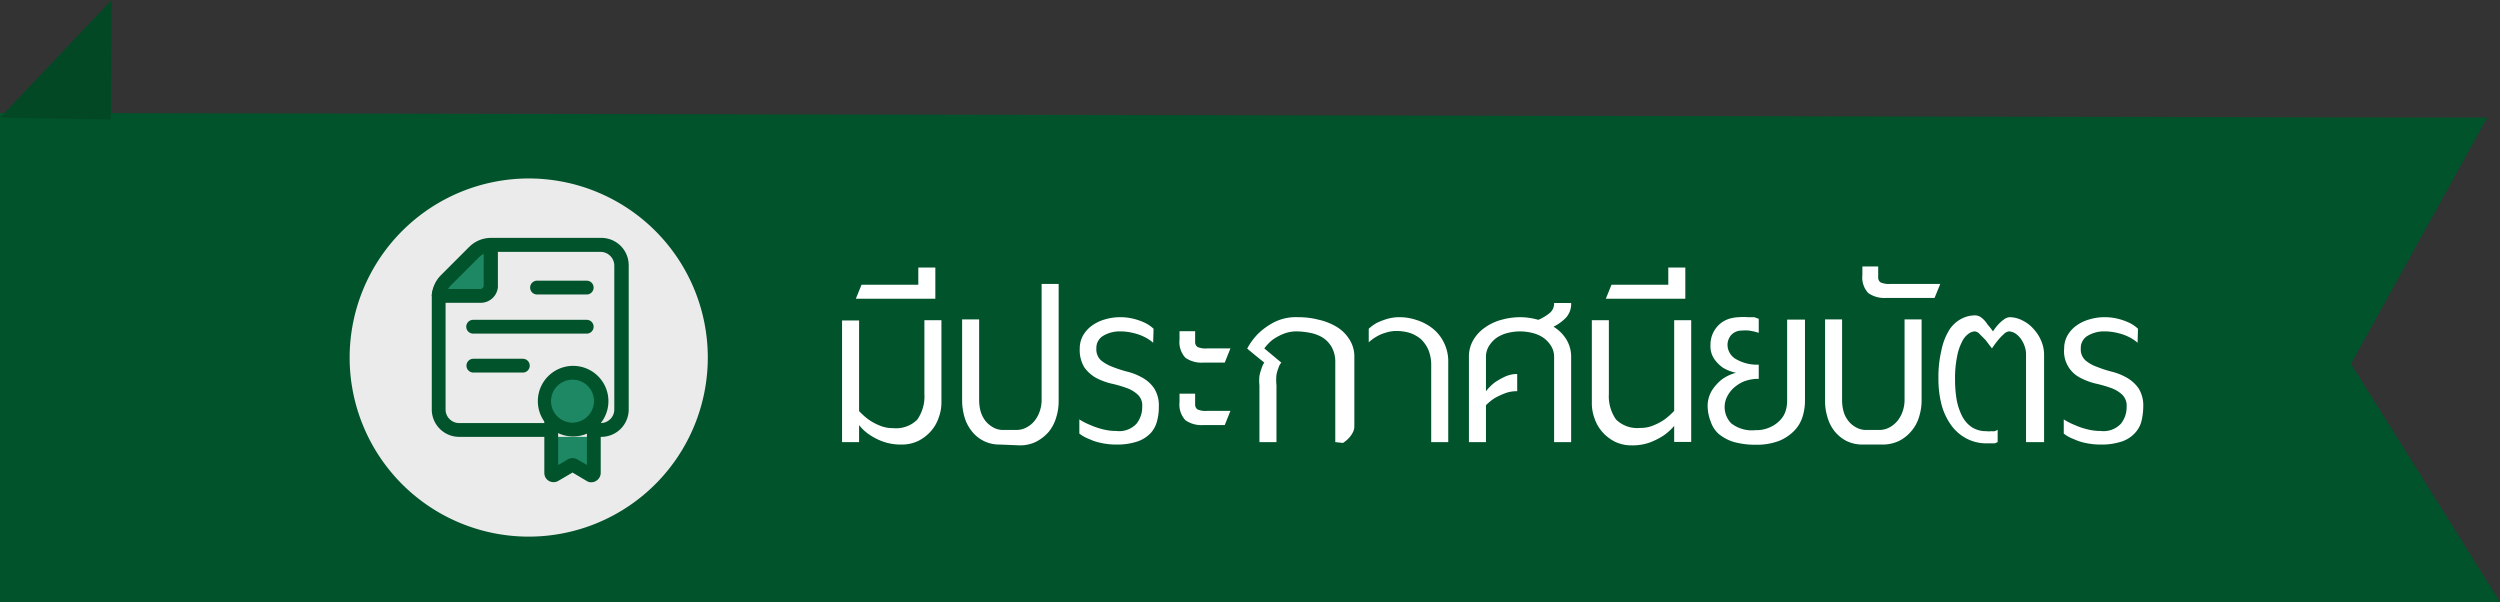 <svg id="Layer_1" data-name="Layer 1" xmlns="http://www.w3.org/2000/svg" viewBox="0 0 123.27 29.68"><rect x="0" y="0" width="123.27" height="29.68" fill="#333333" stroke="none"/><defs><style>.cls-1{fill:#00532a;}.cls-2{fill:#024825;}.cls-3{isolation:isolate;}.cls-4{fill:#fff;}.cls-5{fill:#ebebeb;}.cls-6{fill:#1e8764;}</style></defs><g id="Group_7297" data-name="Group 7297"><g id="Group_7285" data-name="Group 7285"><path id="Path_3223" data-name="Path 3223" class="cls-1" d="M0,5.57l122.64.23-6.72,12.14,7.35,11.74H0Z" transform="translate(0 0)"/><path id="Path_3224" data-name="Path 3224" class="cls-2" d="M5.5,0,0,5.8l5.47.09Z" transform="translate(0 0)"/><g id="มีประกาศนียบัตร" class="cls-3"><g class="cls-3"><path class="cls-4" d="M41.52,21.8v-6h.84v4.47a3.63,3.63,0,0,0,.47.42,2.72,2.72,0,0,0,.54.29,1.63,1.63,0,0,0,.67.13,1.48,1.48,0,0,0,1.19-.42,2,2,0,0,0,.35-1.26V15.79h.84v4.05a2.14,2.14,0,0,1-.13.74,1.94,1.94,0,0,1-.38.67,2.1,2.1,0,0,1-.61.48,1.86,1.86,0,0,1-.84.19,2.63,2.63,0,0,1-.93-.15,3,3,0,0,1-.65-.33,2.18,2.18,0,0,1-.52-.48v.84Z" transform="translate(0 0)"/><path class="cls-4" d="M46.12,14.73H42.2l.28-.69h2.8v-.85h.84Z" transform="translate(0 0)"/><path class="cls-4" d="M49.3,21.92a1.71,1.71,0,0,1-1.4-.68,2,2,0,0,1-.35-.7,3,3,0,0,1-.11-.79v-4h.84v4a2.12,2.12,0,0,0,.06.49,1.48,1.48,0,0,0,.21.46,1.27,1.27,0,0,0,.38.35,1,1,0,0,0,.57.15h.59a1.05,1.05,0,0,0,.57-.15,1.2,1.2,0,0,0,.39-.35,1.53,1.53,0,0,0,.23-.46,1.73,1.73,0,0,0,.08-.49V14h.84v5.79a2.66,2.66,0,0,1-.12.79,2,2,0,0,1-.36.7,2.09,2.09,0,0,1-.61.49,1.78,1.78,0,0,1-.83.19Z" transform="translate(0 0)"/><path class="cls-4" d="M56.86,16.9a2,2,0,0,0-.42-.28,2.38,2.38,0,0,0-.52-.19,2.73,2.73,0,0,0-.74-.09,1.59,1.59,0,0,0-.77.21.69.69,0,0,0-.35.63.73.73,0,0,0,.23.59,2,2,0,0,0,.57.32,5.85,5.85,0,0,0,.74.24,2.87,2.87,0,0,1,.74.3,1.67,1.67,0,0,1,.57.52,1.58,1.58,0,0,1,.23.9,2.63,2.63,0,0,1-.08.68,1.42,1.42,0,0,1-.3.6,1.64,1.64,0,0,1-.65.43,3.13,3.13,0,0,1-1.07.16,3.38,3.38,0,0,1-.75-.08,2.47,2.47,0,0,1-.58-.19,1.93,1.93,0,0,1-.49-.27v-.7a3.15,3.15,0,0,0,.55.28,3.56,3.56,0,0,0,.58.2,2.61,2.61,0,0,0,.69.09,1.16,1.16,0,0,0,1-.36,1.31,1.31,0,0,0,.28-.84.72.72,0,0,0-.23-.6,1.59,1.59,0,0,0-.57-.33,6,6,0,0,0-.74-.21,3.25,3.25,0,0,1-.74-.28,1.84,1.84,0,0,1-.57-.51,1.65,1.65,0,0,1-.23-.94,1.29,1.29,0,0,1,.17-.65,1.55,1.55,0,0,1,.44-.48,2,2,0,0,1,.63-.3,2.57,2.57,0,0,1,.72-.11,2.73,2.73,0,0,1,.74.09,3,3,0,0,1,.52.19,1.72,1.72,0,0,1,.42.29Z" transform="translate(0 0)"/><path class="cls-4" d="M60.67,17.18l-.28.7H59.33a1.38,1.38,0,0,1-.88-.24,1.13,1.13,0,0,1-.29-.89v-.42h.77v.52a.29.29,0,0,0,.12.26,1,1,0,0,0,.47.07Zm0,3.08-.28.7H59.33a1.38,1.38,0,0,1-.88-.24,1.13,1.13,0,0,1-.29-.89v-.42h.77v.52a.29.29,0,0,0,.12.26,1,1,0,0,0,.47.07Z" transform="translate(0 0)"/><path class="cls-4" d="M65.84,21.8V17.88a1.49,1.49,0,0,0-.18-.77,1.36,1.36,0,0,0-.45-.47,1.93,1.93,0,0,0-.62-.23,3.68,3.68,0,0,0-.64-.07,1.73,1.73,0,0,0-.71.14,2.54,2.54,0,0,0-.5.28,2.25,2.25,0,0,0-.4.42l.84.7a.65.65,0,0,0-.14.26,1.75,1.75,0,0,0-.1.34,2.55,2.55,0,0,0,0,.52v2.8h-.84V19a2.13,2.13,0,0,1,0-.46,2.28,2.28,0,0,1,.1-.36,1,1,0,0,1,.14-.3l-.42-.34-.29-.24c-.09-.07-.13-.11-.13-.12a3.22,3.22,0,0,1,.57-.76,3.43,3.43,0,0,1,.75-.53A2.39,2.39,0,0,1,64,15.64a3.93,3.93,0,0,1,1,.12,3,3,0,0,1,.88.34,1.87,1.87,0,0,1,.64.61,1.55,1.55,0,0,1,.26.89V21a.65.65,0,0,1-.09.35,1.24,1.24,0,0,1-.19.26,1.49,1.49,0,0,1-.28.23Z" transform="translate(0 0)"/><path class="cls-4" d="M67.49,16.21a2.06,2.06,0,0,1,.4-.29,3.35,3.35,0,0,1,.49-.19,2.17,2.17,0,0,1,.65-.09,2.67,2.67,0,0,1,.82.14,2.46,2.46,0,0,1,.77.4,2,2,0,0,1,.57.7,2.08,2.08,0,0,1,.22,1V21.8h-.84V18a1.93,1.93,0,0,0-.14-.75,1.62,1.62,0,0,0-.37-.53,1.73,1.73,0,0,0-.53-.3,2.31,2.31,0,0,0-.64-.1,1.72,1.72,0,0,0-.58.09,1.81,1.81,0,0,0-.44.19,2,2,0,0,0-.38.28Z" transform="translate(0 0)"/><path class="cls-4" d="M73.27,19.29a2.5,2.5,0,0,1,.43-.43,3.72,3.72,0,0,1,.49-.28,1.44,1.44,0,0,1,.62-.14v.85a1.59,1.59,0,0,0-.62.11,3.75,3.75,0,0,0-.49.23,2.52,2.52,0,0,0-.43.35V21.8h-.84V17.6a1.6,1.6,0,0,1,.22-.84,1.94,1.94,0,0,1,.57-.61,2.51,2.51,0,0,1,.81-.38,3.46,3.46,0,0,1,.92-.13,3.26,3.26,0,0,1,.9.13,2.22,2.22,0,0,0,.53-.31.61.61,0,0,0,.25-.52h.84a1,1,0,0,1-.27.74,2.28,2.28,0,0,1-.6.43,1.87,1.87,0,0,1,.63.62,1.63,1.63,0,0,1,.24.87v4.2h-.84V17.6a1,1,0,0,0-.15-.54,1.41,1.41,0,0,0-.37-.4,1.65,1.65,0,0,0-.54-.24,2.64,2.64,0,0,0-.62-.08,2.57,2.57,0,0,0-.62.08,1.65,1.65,0,0,0-.54.24,1.41,1.41,0,0,0-.37.4,1,1,0,0,0-.15.54Z" transform="translate(0 0)"/><path class="cls-4" d="M82.55,15.79h.84v6h-.84V21a2.71,2.71,0,0,1-.53.48,3.58,3.58,0,0,1-.65.33,2.53,2.53,0,0,1-.92.15,1.86,1.86,0,0,1-.84-.19,2.1,2.1,0,0,1-.61-.48,1.94,1.94,0,0,1-.38-.67,2.14,2.14,0,0,1-.13-.74V15.79h.84v3.63a2,2,0,0,0,.35,1.26,1.48,1.48,0,0,0,1.19.42,1.6,1.6,0,0,0,.67-.13,2.72,2.72,0,0,0,.54-.29,3.63,3.63,0,0,0,.47-.42Z" transform="translate(0 0)"/><path class="cls-4" d="M83.1,14.73H79.18l.28-.69h2.8v-.85h.84Z" transform="translate(0 0)"/><path class="cls-4" d="M84.2,20.05a1.48,1.48,0,0,1,.22-.81,2.27,2.27,0,0,1,.48-.53,2.15,2.15,0,0,1,.7-.33,2,2,0,0,1-.63-.24,1.71,1.71,0,0,1-.43-.42,1.1,1.1,0,0,1-.2-.68,1.39,1.39,0,0,1,.14-.65,1.42,1.42,0,0,1,.35-.44,1.35,1.35,0,0,1,.46-.24,1.9,1.9,0,0,1,.45-.07,3,3,0,0,1,.46,0l.3,0,.22.08v.69l-.21-.06-.26-.05a2.05,2.05,0,0,0-.37,0,.7.7,0,0,0-.51.21.75.75,0,0,0-.19.49.82.82,0,0,0,.44.72,2.06,2.06,0,0,0,1.1.26v.7a1.94,1.94,0,0,0-.76.14,1.82,1.82,0,0,0-.52.35,1.52,1.52,0,0,0-.3.43,1.15,1.15,0,0,0,.22,1.27,1.65,1.65,0,0,0,1.2.34,1.61,1.61,0,0,0,.73-.15,1.5,1.5,0,0,0,.49-.35,1.14,1.14,0,0,0,.27-.46,1.71,1.71,0,0,0,.07-.49v-4H89v4a2.66,2.66,0,0,1-.12.79,1.73,1.73,0,0,1-.42.7,2.22,2.22,0,0,1-.74.49,3.12,3.12,0,0,1-1.12.19,4,4,0,0,1-1.12-.14,2.19,2.19,0,0,1-.73-.39,1.39,1.39,0,0,1-.39-.59A2.19,2.19,0,0,1,84.2,20.05Z" transform="translate(0 0)"/><path class="cls-4" d="M91.85,21.92a1.78,1.78,0,0,1-.83-.19,1.85,1.85,0,0,1-.58-.49,2,2,0,0,1-.34-.7,2.65,2.65,0,0,1-.11-.79v-4h.84v4a2.12,2.12,0,0,0,.06.49,1.28,1.28,0,0,0,.21.46,1.16,1.16,0,0,0,.38.35,1,1,0,0,0,.56.15h.59a1.06,1.06,0,0,0,.58-.15,1.31,1.31,0,0,0,.39-.35,1.53,1.53,0,0,0,.23-.46,1.73,1.73,0,0,0,.08-.49v-4h.84v4a2.66,2.66,0,0,1-.12.79,1.88,1.88,0,0,1-.37.7,1.93,1.93,0,0,1-.6.49,1.85,1.85,0,0,1-.83.19Z" transform="translate(0 0)"/><path class="cls-4" d="M95.67,14l-.28.69H93a1.38,1.38,0,0,1-.88-.24,1.13,1.13,0,0,1-.29-.89v-.42h.78v.52a.3.3,0,0,0,.11.26,1,1,0,0,0,.48.08Z" transform="translate(0 0)"/><path class="cls-4" d="M98.5,21.8l-.14.06-.17,0-.25,0a2.08,2.08,0,0,1-1-.25,2.19,2.19,0,0,1-.75-.67,3.12,3.12,0,0,1-.46-1,5.08,5.08,0,0,1-.15-1.27,5.75,5.75,0,0,1,.15-1.41,3.05,3.05,0,0,1,.39-1,1.58,1.58,0,0,1,.59-.54,1.47,1.47,0,0,1,.69-.17.53.53,0,0,1,.31.12A1.2,1.2,0,0,1,98,16a3.37,3.37,0,0,1,.27.34,2.34,2.34,0,0,1,.26-.34,1.55,1.55,0,0,1,.27-.24.51.51,0,0,1,.31-.12,1.39,1.39,0,0,1,.61.16,1.68,1.68,0,0,1,.54.41,1.94,1.94,0,0,1,.38.58,1.73,1.73,0,0,1,.15.7V21.8H99.9V17.49a1.16,1.16,0,0,0-.07-.42,1.43,1.43,0,0,0-.19-.37,1.1,1.1,0,0,0-.27-.26.66.66,0,0,0-.31-.1.42.42,0,0,0-.26.14,2.37,2.37,0,0,0-.27.28,4.56,4.56,0,0,0-.31.42l-.32-.42-.28-.28a.38.38,0,0,0-.24-.14.56.56,0,0,0-.32.12,1,1,0,0,0-.32.4,2.52,2.52,0,0,0-.24.72,5.3,5.3,0,0,0-.1,1.14,6,6,0,0,0,.08,1,3,3,0,0,0,.27.8,1.46,1.46,0,0,0,.47.54,1.29,1.29,0,0,0,.72.2.9.9,0,0,0,.25,0,.69.69,0,0,0,.17,0,.61.61,0,0,0,.14-.07Z" transform="translate(0 0)"/><path class="cls-4" d="M105.4,16.9a2,2,0,0,0-.42-.28,2.38,2.38,0,0,0-.52-.19,2.73,2.73,0,0,0-.74-.09,1.56,1.56,0,0,0-.77.21.69.69,0,0,0-.35.63.73.73,0,0,0,.23.59,1.84,1.84,0,0,0,.57.32,5.85,5.85,0,0,0,.74.24,2.87,2.87,0,0,1,.74.3,1.77,1.77,0,0,1,.57.52,1.58,1.58,0,0,1,.23.9,3.16,3.16,0,0,1-.08.68,1.33,1.33,0,0,1-.31.6,1.54,1.54,0,0,1-.64.43,3.13,3.13,0,0,1-1.07.16,3.55,3.55,0,0,1-.76-.08,2.54,2.54,0,0,1-.57-.19,1.77,1.77,0,0,1-.49-.27v-.7a3.15,3.15,0,0,0,.55.28,3.26,3.26,0,0,0,.58.2,2.61,2.61,0,0,0,.69.09,1.17,1.17,0,0,0,1-.36,1.31,1.31,0,0,0,.28-.84.75.75,0,0,0-.23-.6,1.59,1.59,0,0,0-.57-.33,6,6,0,0,0-.74-.21,3.25,3.25,0,0,1-.74-.28,1.46,1.46,0,0,1-.8-1.45,1.29,1.29,0,0,1,.17-.65,1.55,1.55,0,0,1,.44-.48,2,2,0,0,1,.63-.3,2.57,2.57,0,0,1,.72-.11,2.73,2.73,0,0,1,.74.09,3,3,0,0,1,.52.19,1.72,1.72,0,0,1,.42.29Z" transform="translate(0 0)"/></g></g></g><g id="Group_7292" data-name="Group 7292"><path id="Path_3221" data-name="Path 3221" class="cls-5" d="M26.07,8.8a8.83,8.83,0,1,1-8.83,8.83h0A8.84,8.84,0,0,1,26.07,8.8Z" transform="translate(0 0)"/><g id="Group_7172" data-name="Group 7172"><g id="certificate"><path id="Path_3202" data-name="Path 3202" class="cls-6" d="M24.19,12.14v1.95a.51.51,0,0,1-.51.51h-2a.06.06,0,0,1-.05-.06h0a1.22,1.22,0,0,1,.34-.7l1.39-1.39a1.17,1.17,0,0,1,.76-.35S24.18,12.11,24.19,12.14Z" transform="translate(0 0)"/><g id="Group_7169" data-name="Group 7169"><rect id="Rectangle_3794" data-name="Rectangle 3794" class="cls-6" x="27.45" y="21.54" width="1.84" height="1.47"/><path id="Path_3203" data-name="Path 3203" class="cls-1" d="M23.68,14.93h-2a.4.4,0,0,1-.39-.39v0a1.63,1.63,0,0,1,.44-.9l1.39-1.39a1.57,1.57,0,0,1,1-.45.41.41,0,0,1,.43.36v2A.85.85,0,0,1,23.68,14.93Zm-1.6-.68h1.6a.17.17,0,0,0,.17-.17V12.51a.81.81,0,0,0-.24.17l-1.39,1.39a1.24,1.24,0,0,0-.14.18Z" transform="translate(0 0)"/><path id="Path_3204" data-name="Path 3204" class="cls-1" d="M28.93,14.52H26.48a.34.34,0,0,1,0-.68h2.45a.34.34,0,0,1,0,.68Z" transform="translate(0 0)"/><path id="Path_3205" data-name="Path 3205" class="cls-1" d="M28.93,16.45h-5.6a.34.34,0,0,1,0-.68h5.6a.34.34,0,0,1,0,.68Z" transform="translate(0 0)"/><path id="Path_3206" data-name="Path 3206" class="cls-1" d="M25.78,18.37H23.34a.34.34,0,0,1,0-.68h2.44a.34.34,0,0,1,0,.68Z" transform="translate(0 0)"/><path id="Path_3207" data-name="Path 3207" class="cls-1" d="M29.16,23.78a.4.4,0,0,1-.24-.07l-.69-.41-.7.41a.46.46,0,0,1-.63-.16.48.48,0,0,1-.06-.24V20.83a.34.34,0,1,1,.68,0v2.1l.48-.28a.47.47,0,0,1,.46,0l.48.28v-2.8a.34.34,0,0,1,.68,0v3.19a.47.47,0,0,1-.46.46Z" transform="translate(0 0)"/><path id="Path_3208" data-name="Path 3208" class="cls-1" d="M29.62,21.54h-.34a.34.34,0,1,1,0-.68h.34a.67.67,0,0,0,.67-.67v-7.1a.68.68,0,0,0-.67-.67H24.2a.89.89,0,0,0-.59.26l-1.39,1.39a.93.93,0,0,0-.25.55v5.57a.67.67,0,0,0,.67.67h4.51a.34.34,0,1,1,0,.68H22.64a1.35,1.35,0,0,1-1.35-1.35V14.57a1.57,1.57,0,0,1,.45-1l1.39-1.39a1.53,1.53,0,0,1,1.05-.45h5.44A1.35,1.35,0,0,1,31,13.09v7.1A1.35,1.35,0,0,1,29.62,21.54Z" transform="translate(0 0)"/></g><path id="Path_3210" data-name="Path 3210" class="cls-6" d="M28.23,18.38a1.4,1.4,0,1,1-1.4,1.4,1.4,1.4,0,0,1,1.4-1.4Z" transform="translate(0 0)"/><path id="Path_3209" data-name="Path 3209" class="cls-1" d="M28.23,21.52A1.74,1.74,0,1,1,30,19.78,1.74,1.74,0,0,1,28.23,21.52Zm0-2.8a1.06,1.06,0,0,0,0,2.12,1.07,1.07,0,0,0,1.06-1.06h0a1.06,1.06,0,0,0-1.06-1.06Z" transform="translate(0 0)"/></g></g></g></g></svg>